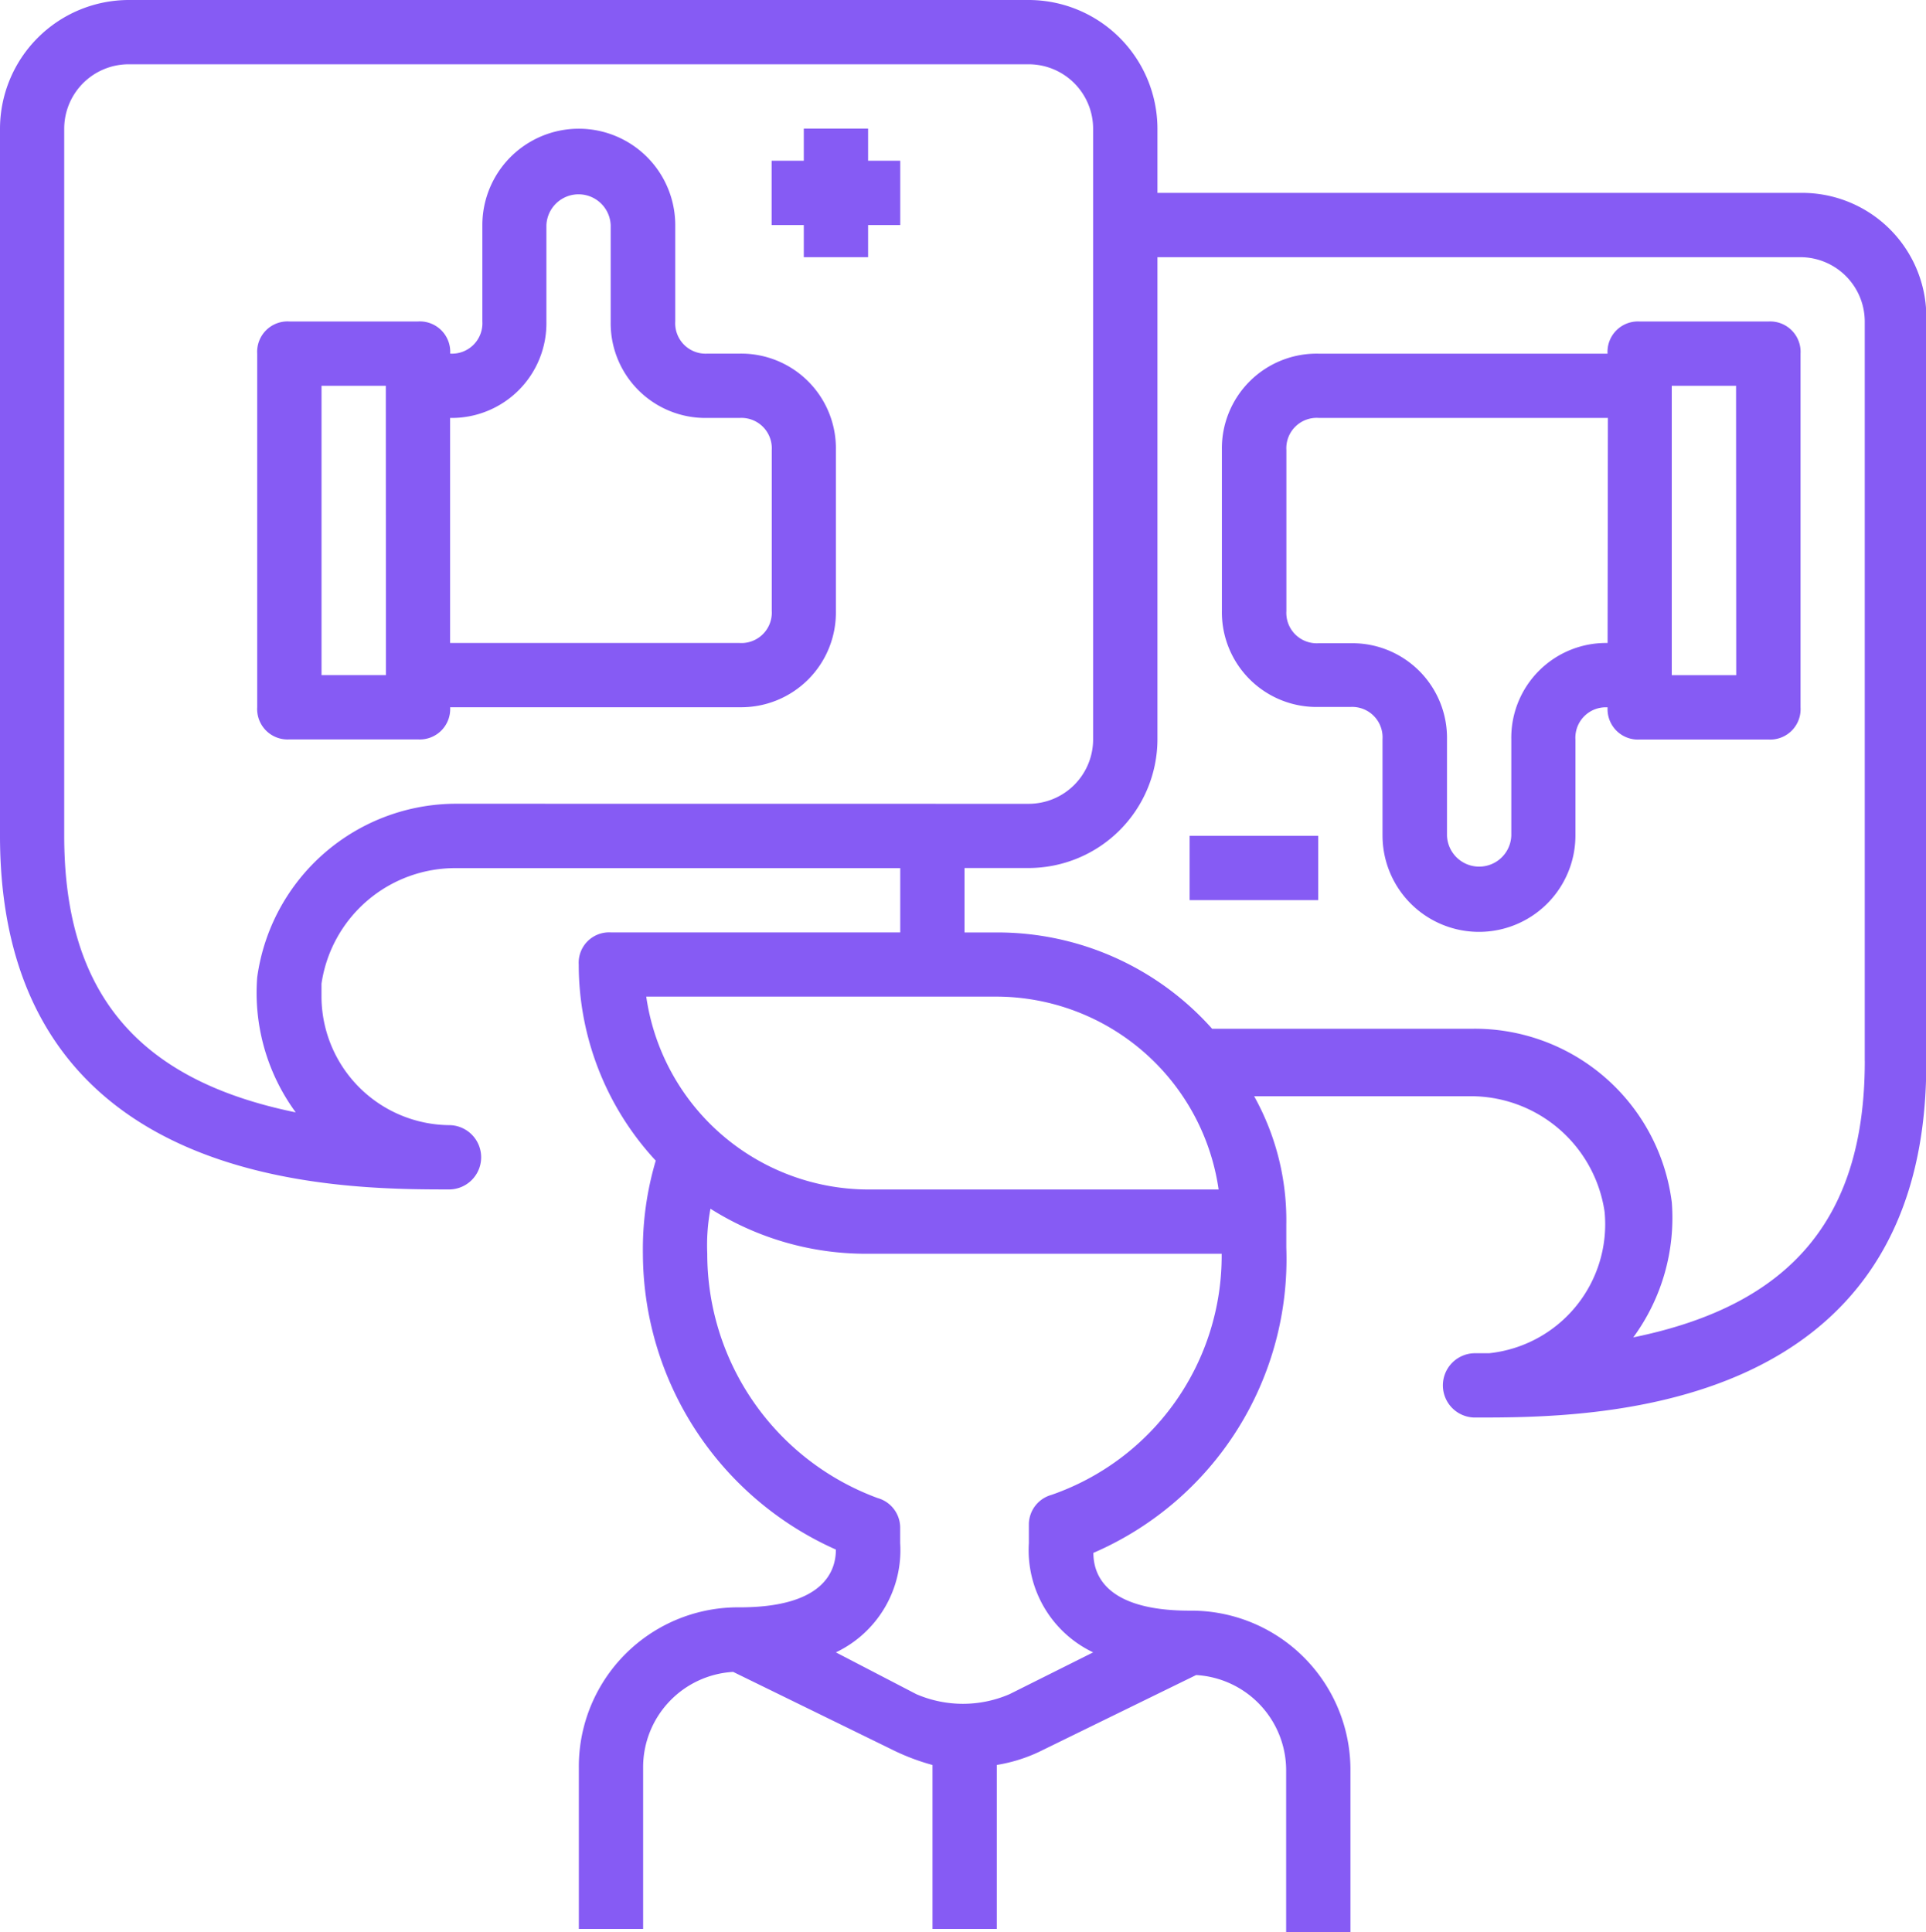 <svg id="Capa_1" data-name="Capa 1" xmlns="http://www.w3.org/2000/svg" viewBox="0 0 50 50.164">
  <defs>
    <style>
      .cls-1 {
        fill: #865bf4;
      }
    </style>
  </defs>
  <title>16a2082b-e5be-413d-a460-18799806810c</title>
  <g>
    <path class="cls-1" d="M46.741,5.008H30.048V3.339A3.348,3.348,0,0,0,26.709,0H3.339A3.348,3.348,0,0,0,0,3.339V21.7c0,9.181,8.764,9.181,11.685,9.181a.835.835,0,0,0,0-1.669,3.348,3.348,0,0,1-3.339-3.339v-.334a3.511,3.511,0,0,1,3.506-3H23.371v1.669H15.859a.789.789,0,0,0-.835.835,7.494,7.494,0,0,0,2,5.091,8.069,8.069,0,0,0-.334,2.421A8.435,8.435,0,0,0,21.7,40.231c0,.5-.25,1.5-2.5,1.5a4.133,4.133,0,0,0-4.173,4.173V50.08h1.669V45.907a2.48,2.48,0,0,1,2.337-2.5l4.09,2a5.8,5.8,0,0,0,1.085.417V50.08h1.669V45.823a4.132,4.132,0,0,0,1.085-.334l4.09-2a2.48,2.48,0,0,1,2.337,2.5v4.173h1.669V45.99a4.133,4.133,0,0,0-4.173-4.173c-2.254,0-2.5-1-2.5-1.5a8.308,8.308,0,0,0,5.008-7.929V31.8a6.614,6.614,0,0,0-.835-3.339h5.592a3.511,3.511,0,0,1,3.506,3,3.367,3.367,0,0,1-3,3.673h-.334a.835.835,0,1,0,0,1.669c2.921,0,11.685,0,11.685-9.181V8.347A3.226,3.226,0,0,0,46.741,5.008ZM11.852,20.867a5.218,5.218,0,0,0-5.175,4.507,5.248,5.248,0,0,0,1,3.506c-4.09-.835-6.01-3.088-6.01-7.178V3.339A1.674,1.674,0,0,1,3.339,1.669H26.709a1.674,1.674,0,0,1,1.669,1.669V19.2a1.674,1.674,0,0,1-1.669,1.669Zm4.925,5.008h9.1a5.84,5.84,0,0,1,5.759,5.008h-9.1A5.84,5.84,0,0,1,16.777,25.875ZM27.294,38.812a.8.8,0,0,0-.584.751v.5A2.937,2.937,0,0,0,28.379,42.9l-2.17,1.085a3.05,3.05,0,0,1-2.421,0L21.7,42.9a2.937,2.937,0,0,0,1.669-2.838v-.417a.8.8,0,0,0-.584-.751,6.759,6.759,0,0,1-4.424-6.343,5.133,5.133,0,0,1,.083-1.169,7.558,7.558,0,0,0,4.09,1.169h9.181A6.571,6.571,0,0,1,27.294,38.812ZM48.411,27.544c0,4.09-1.92,6.343-6.01,7.178a5.248,5.248,0,0,0,1-3.506,5.157,5.157,0,0,0-5.175-4.507H31.467a7.462,7.462,0,0,0-5.592-2.5H25.04V22.536h1.669A3.348,3.348,0,0,0,30.048,19.2V6.677H46.741a1.674,1.674,0,0,1,1.669,1.669v19.2Z"/>
    <path class="cls-1" d="M19.2,9.181h-.835a.789.789,0,0,1-.835-.835v-2.5a2.5,2.5,0,0,0-5.008,0v2.5a.789.789,0,0,1-.835.835.789.789,0,0,0-.835-.835H7.512a.789.789,0,0,0-.835.835v9.181a.789.789,0,0,0,.835.835h3.339a.789.789,0,0,0,.835-.835H19.2a2.459,2.459,0,0,0,2.5-2.5V11.685A2.459,2.459,0,0,0,19.2,9.181Zm-9.181,8.347H8.347V10.016h1.669Zm10.016-1.669a.789.789,0,0,1-.835.835H11.685V10.851a2.459,2.459,0,0,0,2.5-2.5v-2.5a.835.835,0,0,1,1.669,0v2.5a2.459,2.459,0,0,0,2.5,2.5H19.2a.789.789,0,0,1,.835.835Z"/>
    <path class="cls-1" d="M45.907,8.347H42.568a.789.789,0,0,0-.835.835H34.221a2.459,2.459,0,0,0-2.5,2.5v4.173a2.459,2.459,0,0,0,2.5,2.5h.835a.789.789,0,0,1,.835.835v2.5a2.5,2.5,0,1,0,5.008,0V19.2a.789.789,0,0,1,.835-.835.789.789,0,0,0,.835.835h3.339a.789.789,0,0,0,.835-.835V9.181A.789.789,0,0,0,45.907,8.347Zm-4.173,8.347a2.459,2.459,0,0,0-2.5,2.5v2.5a.835.835,0,0,1-1.669,0V19.2a2.459,2.459,0,0,0-2.5-2.5h-.835a.789.789,0,0,1-.835-.835V11.685a.789.789,0,0,1,.835-.835h7.512Zm3.339.835H43.4V10.016h1.669Z"/>
    <rect class="cls-1" x="30.883" y="21.701" width="3.339" height="1.669"/>
    <polygon class="cls-1" points="22.536 4.173 22.536 3.339 20.867 3.339 20.867 4.173 20.032 4.173 20.032 5.843 20.867 5.843 20.867 6.677 22.536 6.677 22.536 5.843 23.371 5.843 23.371 4.173 22.536 4.173"/>
  </g>
</svg>
